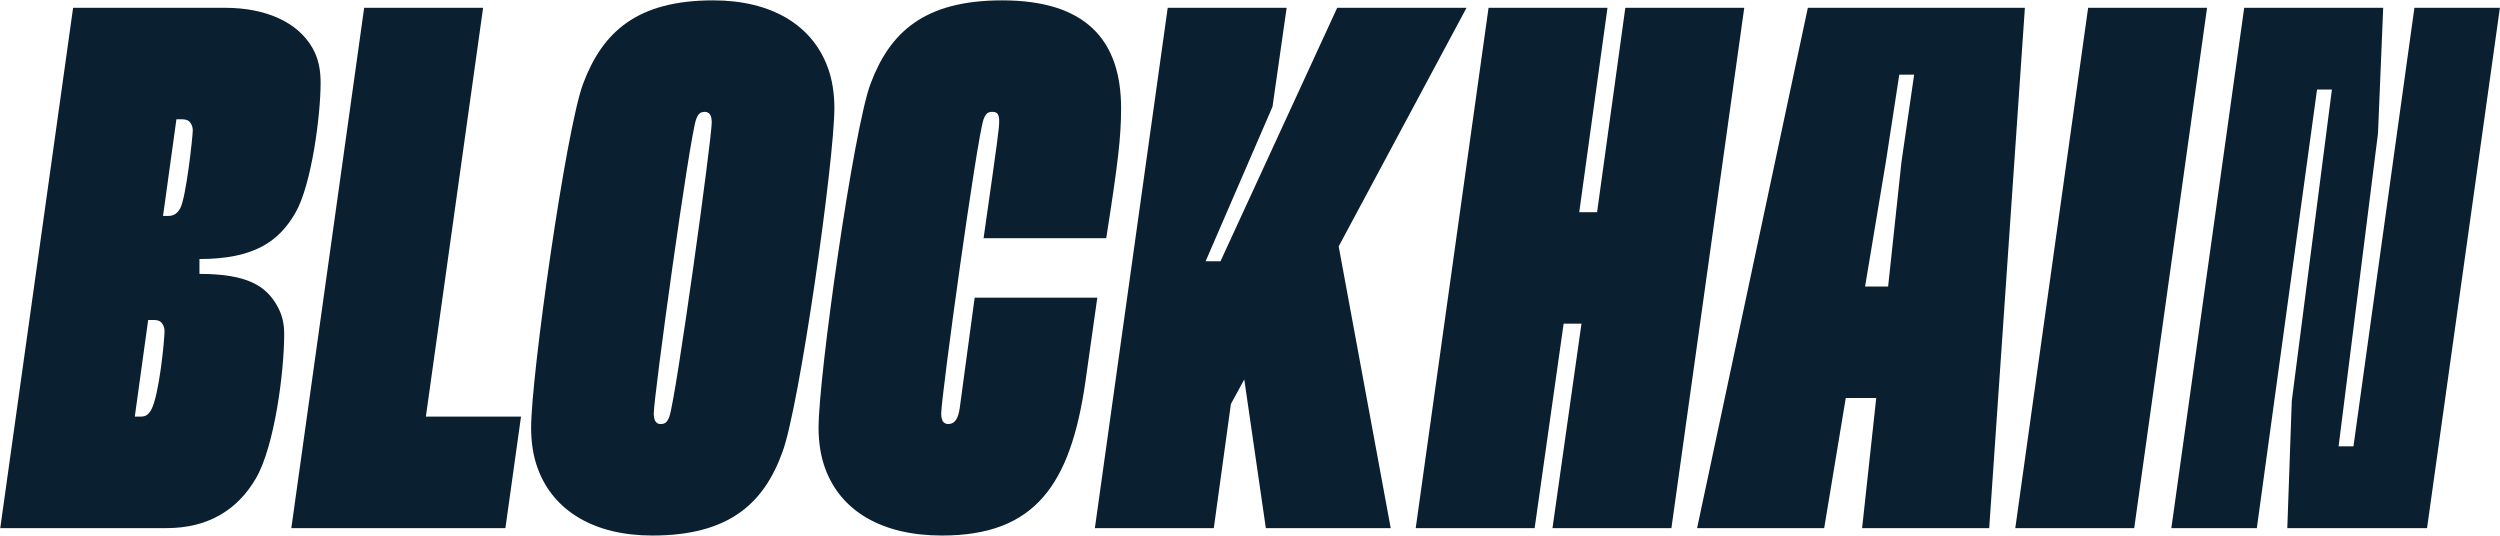<?xml version="1.0" encoding="UTF-8"?> <svg xmlns="http://www.w3.org/2000/svg" width="6192" height="1327" viewBox="0 0 6192 1327" fill="none"> <path d="M731.513 527.417C772.015 457.459 794.107 284.405 794.107 205.242C794.107 172.104 788.584 144.489 773.856 118.715C737.036 54.28 657.873 19.301 556.618 19.301H181.054L0.636 1308H413.02C514.275 1308 587.915 1263.82 633.94 1184.65C679.965 1105.49 703.898 921.391 703.898 827.5C703.898 799.885 698.375 777.793 685.488 755.701C657.873 707.835 611.848 678.379 494.024 678.379V641.559C630.258 641.559 691.011 597.375 731.513 527.417ZM446.158 516.371C438.794 529.258 429.589 534.781 416.702 534.781H403.815L436.953 295.451H449.84C462.727 295.451 468.25 299.133 471.932 304.656C475.614 310.179 477.455 315.702 477.455 323.066C477.455 337.794 460.886 490.597 446.158 516.371ZM374.359 1015.28C366.995 1028.17 359.631 1031.85 348.585 1031.85H333.857L366.995 792.521H379.882C392.769 792.521 398.292 796.203 401.974 801.726C405.656 807.249 407.497 812.772 407.497 820.136C407.497 840.387 394.61 978.462 374.359 1015.28Z" fill="#0A1F2F"></path> <path d="M1251.78 1308L1290.44 1031.85H1054.8L1196.55 19.301H901.992L721.574 1308H1251.78Z" fill="#0A1F2F"></path> <path d="M1615.55 1326.41C1805.18 1326.41 1891.7 1247.25 1937.73 1120.22C1980.07 1007.92 2066.6 396.706 2066.6 267.836C2066.6 231.016 2061.07 196.037 2050.03 166.581C2011.37 61.644 1910.11 0.891 1766.51 0.891C1576.89 0.891 1492.21 80.054 1444.34 207.083C1402 319.384 1315.47 930.596 1315.47 1059.47C1315.47 1096.29 1320.99 1131.26 1332.04 1160.72C1370.7 1265.66 1471.95 1326.41 1615.55 1326.41ZM1635.8 1050.26C1630.28 1050.26 1626.6 1048.42 1622.92 1042.9C1621.08 1039.21 1619.23 1033.69 1619.23 1024.49C1619.23 982.144 1707.6 341.476 1724.17 295.451C1729.69 280.723 1735.22 277.041 1746.26 277.041C1751.79 277.041 1757.31 280.723 1759.15 284.405C1760.99 288.087 1762.83 293.61 1762.83 302.815C1762.83 345.158 1674.46 985.826 1657.9 1031.85C1652.37 1046.58 1646.85 1050.26 1635.8 1050.26Z" fill="#0A1F2F"></path> <path d="M2333.02 1326.41C2563.15 1326.41 2651.52 1201.22 2688.34 945.324L2717.79 737.291H2414.03L2377.21 1009.76C2373.53 1035.53 2366.16 1050.26 2347.75 1050.26C2342.23 1050.26 2336.71 1046.58 2334.87 1042.9C2333.02 1039.21 2331.18 1033.69 2331.18 1024.49C2331.18 982.144 2419.55 341.476 2436.12 295.451C2441.64 280.723 2447.17 277.041 2458.21 277.041C2471.1 277.041 2474.78 284.405 2474.78 300.974C2474.78 317.543 2471.1 345.158 2436.12 590.011H2739.89C2769.34 402.229 2776.71 339.635 2776.71 267.836C2776.71 96.623 2686.5 0.891 2482.15 0.891C2288.84 0.891 2204.15 80.054 2156.29 207.083C2113.95 319.384 2027.42 930.596 2027.42 1059.47C2027.42 1096.29 2032.94 1131.26 2043.99 1160.72C2082.65 1265.66 2183.9 1326.41 2333.02 1326.41Z" fill="#0A1F2F"></path> <path d="M3311.96 19.301L3022.93 647.082H2986.1L3151.79 264.154L3186.77 19.301H2892.21L2711.8 1308H3006.36L3048.7 1000.55L3081.84 939.801L3135.23 1308H3444.51L3315.64 610.262L3632.3 19.301H3311.96Z" fill="#0A1F2F"></path> <path d="M3955.65 525.576H3911.47L3981.42 19.301H3686.86L3506.45 1308H3801.01L3872.81 801.726H3916.99L3845.19 1308H4139.75L4320.17 19.301H4025.61L3955.65 525.576Z" fill="#0A1F2F"></path> <path d="M4203.37 1308H4518.18L4571.57 985.826H4647.05L4612.07 1308H4926.88L5015.25 19.301H4477.67L4203.37 1308ZM4670.98 400.388L4704.12 184.991H4740.94L4709.64 400.388L4676.5 709.676H4619.43L4670.98 400.388Z" fill="#0A1F2F"></path> <path d="M5286.03 1308L5466.45 19.301H5171.89L4991.47 1308H5286.03Z" fill="#0A1F2F"></path> <path d="M5589.72 1308L5738.85 221.811H5775.67L5676.25 993.19L5665.21 1308H6011.31L6191.73 19.301H5980.02L5829.05 1105.49H5792.24L5889.81 330.43L5902.7 19.301H5558.43L5378.01 1308H5589.72Z" fill="#0A1F2F"></path> </svg> 
